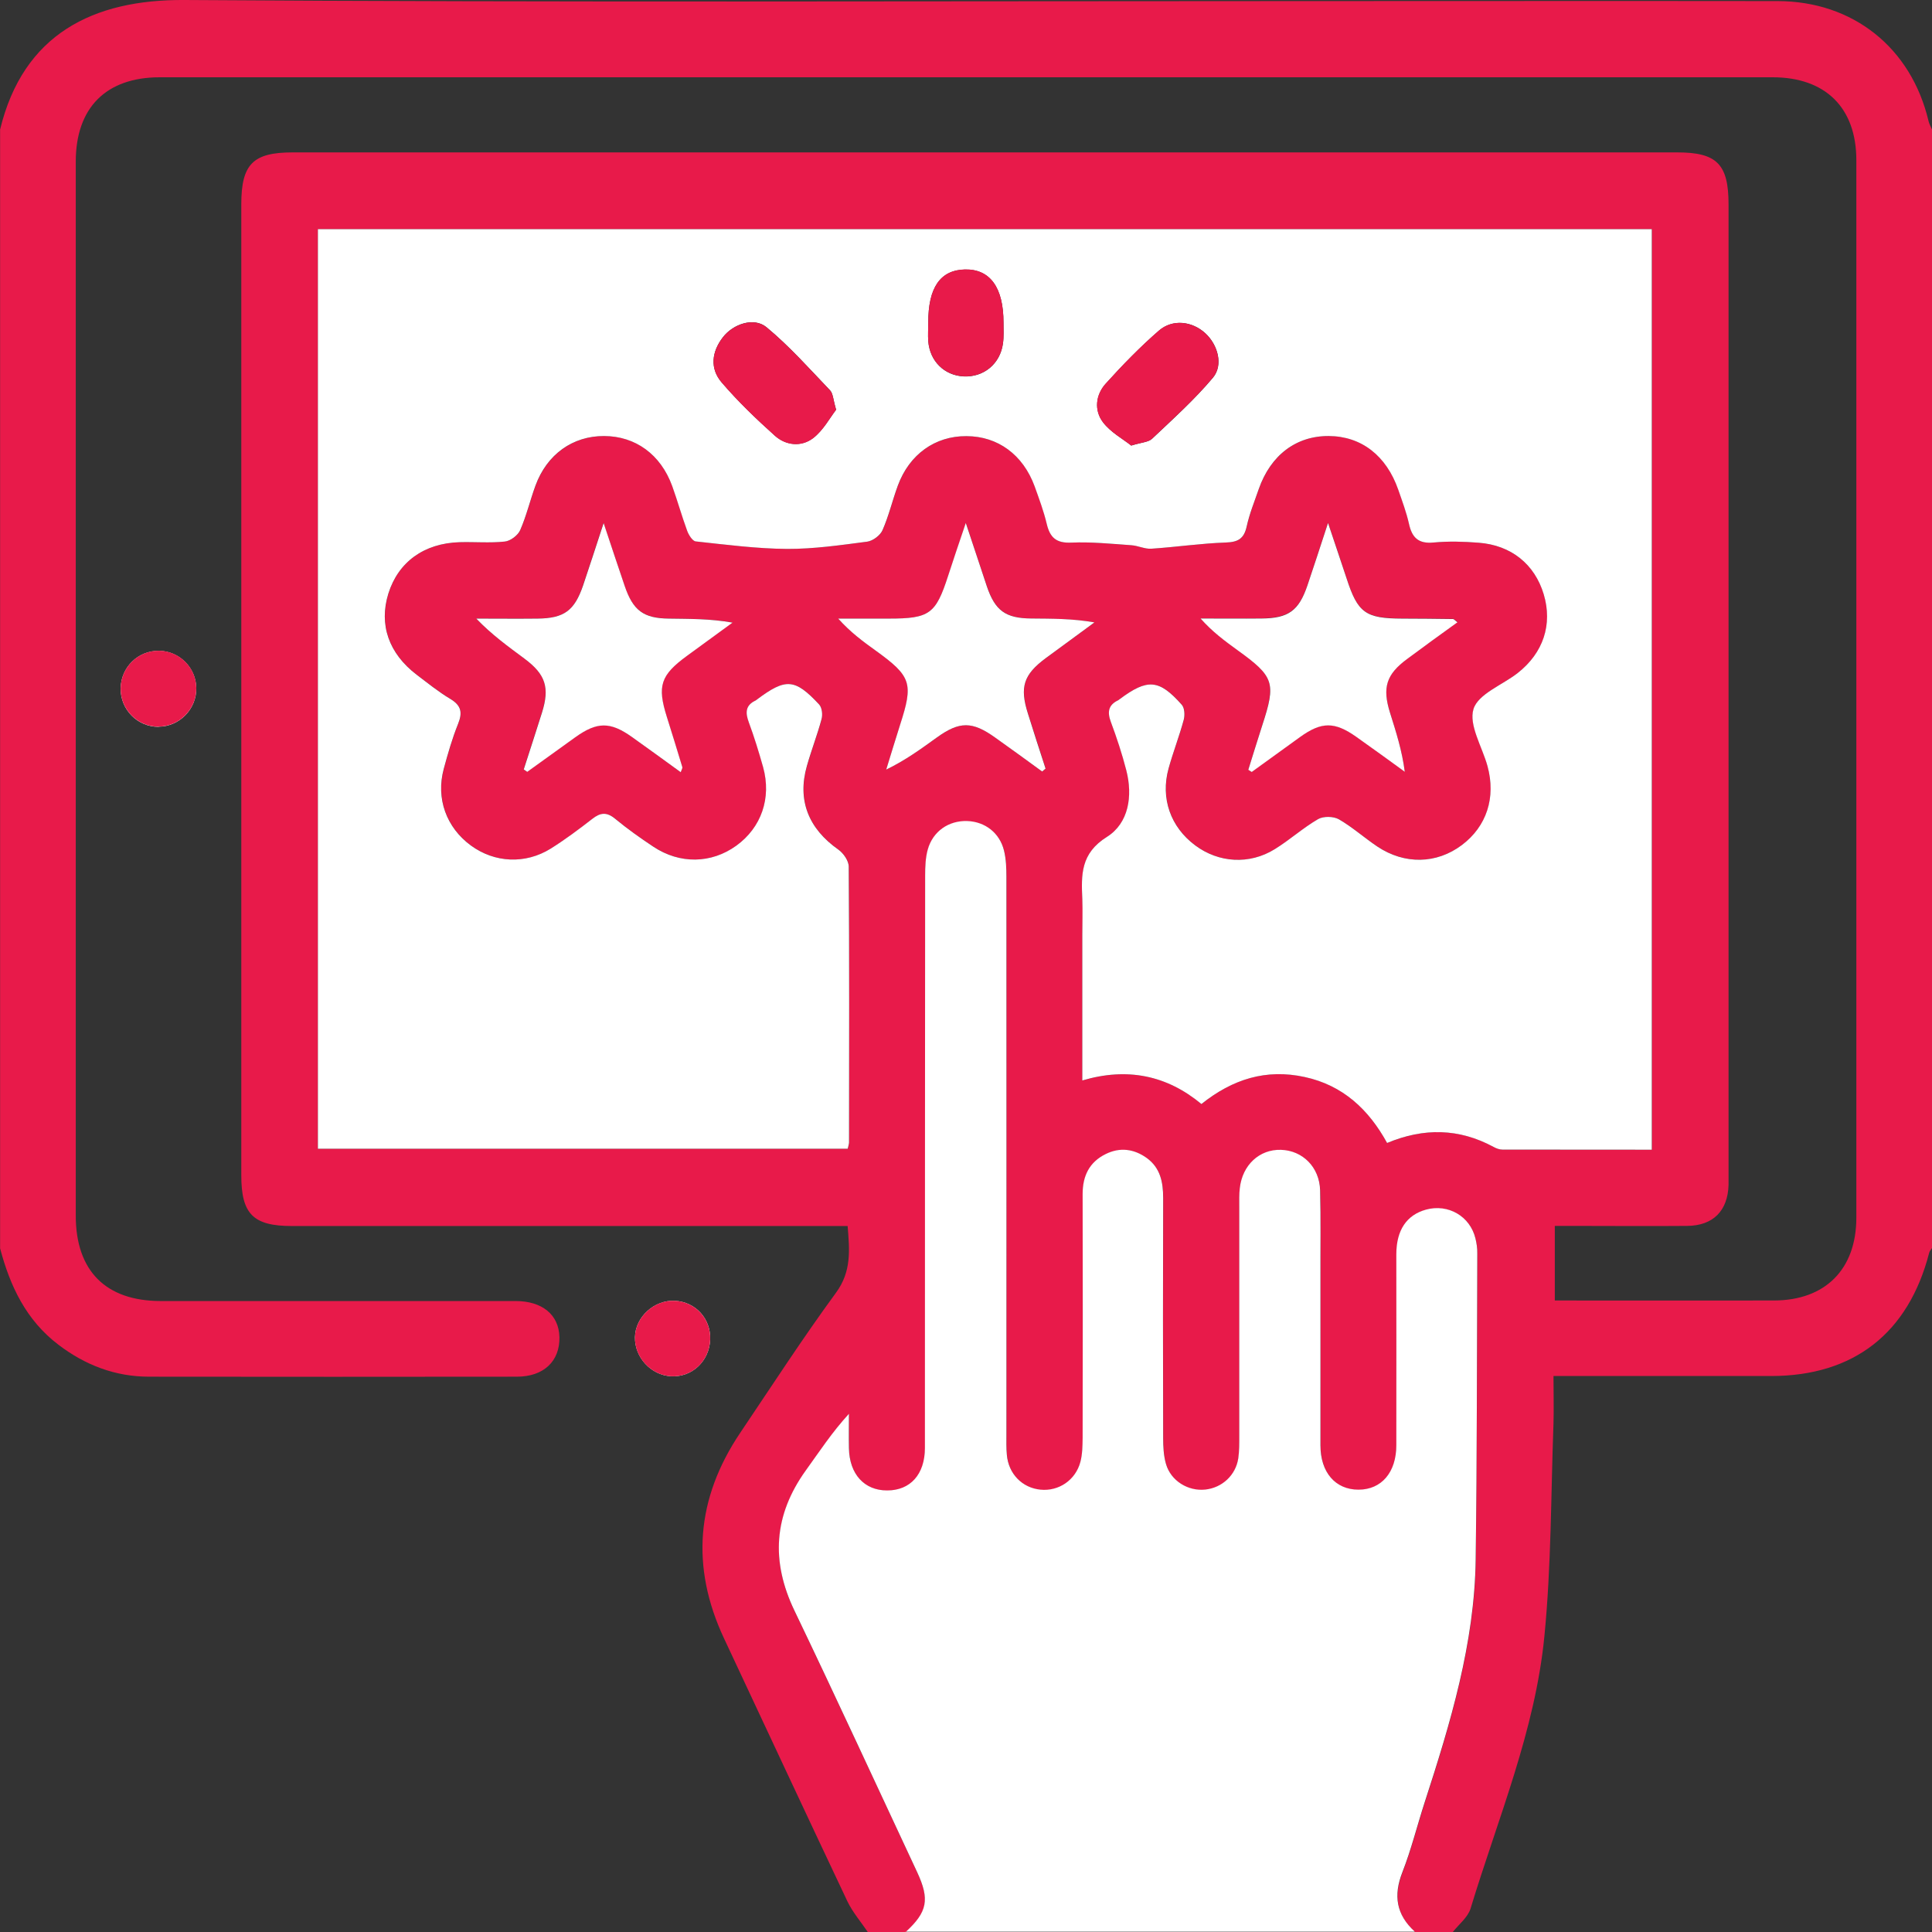 <svg width="93" height="93" viewBox="0 0 93 93" fill="none" xmlns="http://www.w3.org/2000/svg">
<rect x="0" y="0" width="93" height="93" fill="#333333" stroke="none"/>
<g clip-path="url(#clip0_613_301)">
<path d="M69.928 93H68.112C67.22 92.19 67.073 91.265 67.512 90.137C67.94 89.039 68.221 87.89 68.587 86.766C69.823 82.957 70.987 79.127 71.039 75.078C71.102 70.167 71.096 65.26 71.117 60.349C71.117 60.108 71.086 59.863 71.028 59.628C70.768 58.557 69.714 57.945 68.649 58.243C67.721 58.499 67.225 59.231 67.22 60.396C67.214 63.458 67.22 66.52 67.22 69.581C67.22 70.898 66.499 71.724 65.399 71.724C64.292 71.724 63.572 70.898 63.567 69.587C63.562 66.891 63.567 64.189 63.567 61.493C63.567 60.098 63.593 58.703 63.551 57.313C63.52 56.195 62.706 55.395 61.668 55.364C60.635 55.333 59.81 56.09 59.685 57.209C59.649 57.506 59.659 57.815 59.659 58.118C59.659 61.786 59.659 65.454 59.659 69.122C59.659 69.482 59.664 69.853 59.612 70.208C59.492 71.029 58.835 71.63 58.026 71.719C57.196 71.807 56.367 71.3 56.132 70.485C56.017 70.088 55.996 69.649 55.996 69.231C55.986 65.38 55.986 61.53 55.996 57.684C55.996 56.916 55.866 56.231 55.203 55.756C54.588 55.312 53.92 55.223 53.231 55.568C52.448 55.96 52.12 56.618 52.12 57.491C52.13 61.399 52.125 65.313 52.12 69.221C52.12 69.613 52.109 70.015 52.01 70.391C51.78 71.274 50.967 71.812 50.095 71.724C49.219 71.635 48.551 70.961 48.472 70.046C48.441 69.717 48.452 69.378 48.452 69.049C48.452 60.108 48.452 51.163 48.452 42.223C48.452 41.8 48.436 41.372 48.337 40.964C48.128 40.107 47.424 39.569 46.568 39.538C45.676 39.506 44.909 40.029 44.663 40.912C44.554 41.314 44.538 41.748 44.538 42.166C44.533 51.351 44.538 60.537 44.528 69.722C44.528 70.997 43.824 71.76 42.712 71.76C41.616 71.76 40.896 70.977 40.87 69.733C40.86 69.179 40.87 68.625 40.87 68.071C40.051 68.96 39.446 69.895 38.794 70.799C37.249 72.946 37.103 75.162 38.251 77.555C40.255 81.73 42.19 85.936 44.152 90.131C44.768 91.448 44.648 92.054 43.599 93.016H41.783C41.449 92.519 41.048 92.059 40.792 91.526C38.799 87.315 36.832 83.093 34.854 78.871C33.237 75.423 33.513 72.121 35.632 68.97C37.155 66.708 38.637 64.419 40.244 62.225C40.995 61.2 40.896 60.171 40.802 59.017H39.665C31.129 59.017 22.593 59.017 14.057 59.017C12.189 59.017 11.615 58.442 11.615 56.576C11.615 40.995 11.615 25.414 11.615 9.839C11.615 7.905 12.173 7.336 14.088 7.336C36.305 7.336 58.522 7.336 80.739 7.336C82.648 7.336 83.207 7.905 83.207 9.844C83.207 25.393 83.207 40.943 83.207 56.493C83.207 56.676 83.207 56.858 83.207 57.036C83.17 58.285 82.466 59.001 81.213 59.011C79.398 59.027 77.582 59.011 75.766 59.011C75.422 59.011 75.072 59.011 74.843 59.011V62.601C78.443 62.601 81.923 62.606 85.398 62.601C87.861 62.596 89.353 61.101 89.358 58.63C89.358 41.654 89.358 24.683 89.358 7.707C89.358 5.188 87.871 3.72 85.33 3.72C59.45 3.72 33.571 3.72 7.691 3.72C5.108 3.72 3.647 5.183 3.647 7.78C3.647 24.693 3.647 41.607 3.647 58.52C3.647 61.174 5.093 62.627 7.738 62.627C13.431 62.627 19.118 62.627 24.81 62.627C26.109 62.627 26.902 63.291 26.929 64.362C26.955 65.516 26.177 66.269 24.883 66.269C18.982 66.274 13.081 66.279 7.174 66.269C5.552 66.269 4.101 65.715 2.807 64.727C1.258 63.547 0.485 61.911 0.005 60.093V6.233C1.117 1.641 4.482 -0.031 8.886 -5.6479e-05C26.819 0.12 44.757 0.052 62.696 0.052C70.319 0.052 77.942 0.042 85.565 0.052C89.202 0.057 91.998 2.299 92.833 5.826C92.865 5.967 92.943 6.098 93 6.233V60.077C92.953 60.15 92.885 60.223 92.865 60.302C91.868 64.174 89.238 66.232 85.267 66.237C82.121 66.237 78.975 66.237 75.829 66.237C75.505 66.237 75.187 66.237 74.78 66.237C74.78 67.073 74.801 67.794 74.78 68.516C74.655 71.933 74.676 75.365 74.342 78.762C73.898 83.308 72.103 87.535 70.788 91.871C70.658 92.295 70.225 92.629 69.933 93H69.928ZM79.512 11.03H15.304V55.296H40.813C40.844 55.16 40.876 55.077 40.876 54.993C40.876 50.568 40.891 46.142 40.86 41.716C40.86 41.44 40.604 41.069 40.359 40.896C38.924 39.888 38.376 38.524 38.846 36.873C39.06 36.115 39.347 35.379 39.55 34.621C39.608 34.407 39.571 34.057 39.435 33.91C38.267 32.656 37.828 32.635 36.446 33.67C36.42 33.686 36.399 33.712 36.373 33.722C35.887 33.952 35.877 34.307 36.049 34.767C36.31 35.478 36.54 36.199 36.738 36.925C37.15 38.414 36.654 39.835 35.449 40.708C34.254 41.575 32.731 41.607 31.452 40.755C30.821 40.337 30.2 39.898 29.621 39.417C29.214 39.083 28.906 39.114 28.51 39.423C27.868 39.929 27.21 40.415 26.516 40.849C25.296 41.612 23.814 41.534 22.676 40.703C21.492 39.835 20.98 38.44 21.367 37.009C21.565 36.277 21.774 35.546 22.055 34.846C22.274 34.302 22.212 33.962 21.69 33.649C21.121 33.304 20.6 32.886 20.067 32.484C18.716 31.454 18.236 30.07 18.7 28.57C19.17 27.055 20.412 26.151 22.128 26.099C22.854 26.078 23.584 26.146 24.304 26.067C24.575 26.036 24.936 25.77 25.045 25.519C25.348 24.829 25.52 24.082 25.781 23.377C26.334 21.872 27.576 20.984 29.084 20.989C30.597 20.994 31.807 21.877 32.365 23.403C32.626 24.113 32.825 24.845 33.086 25.555C33.158 25.754 33.341 26.047 33.498 26.062C34.959 26.219 36.43 26.412 37.896 26.423C39.18 26.428 40.474 26.24 41.752 26.073C42.023 26.036 42.378 25.77 42.488 25.519C42.79 24.829 42.963 24.082 43.223 23.377C43.776 21.872 45.018 20.984 46.526 20.994C48.034 21.005 49.25 21.887 49.808 23.408C50.027 24.004 50.246 24.605 50.392 25.221C50.549 25.879 50.852 26.151 51.572 26.12C52.532 26.078 53.502 26.183 54.462 26.245C54.786 26.266 55.109 26.433 55.422 26.412C56.623 26.334 57.812 26.156 59.012 26.115C59.596 26.094 59.883 25.937 60.014 25.352C60.15 24.735 60.384 24.14 60.598 23.539C61.172 21.903 62.404 20.978 63.969 20.989C65.534 20.999 66.745 21.929 67.314 23.575C67.501 24.119 67.705 24.662 67.83 25.221C67.976 25.885 68.289 26.177 69.009 26.115C69.729 26.047 70.465 26.067 71.185 26.125C72.755 26.25 73.883 27.17 74.316 28.607C74.749 30.054 74.3 31.428 73.058 32.4C72.323 32.975 71.159 33.403 70.935 34.13C70.7 34.903 71.352 35.943 71.608 36.873C72.025 38.388 71.571 39.783 70.376 40.677C69.161 41.586 67.621 41.628 66.306 40.75C65.68 40.332 65.106 39.815 64.454 39.438C64.193 39.292 63.713 39.276 63.458 39.428C62.727 39.851 62.091 40.431 61.371 40.875C60.144 41.633 58.663 41.539 57.535 40.692C56.351 39.809 55.861 38.43 56.257 36.988C56.471 36.199 56.774 35.436 56.988 34.647C57.045 34.428 57.029 34.078 56.894 33.926C55.798 32.693 55.245 32.656 53.904 33.654C53.878 33.67 53.857 33.696 53.831 33.706C53.361 33.931 53.299 34.266 53.476 34.746C53.763 35.509 54.019 36.288 54.222 37.082C54.541 38.325 54.337 39.632 53.288 40.285C52.02 41.079 52.052 42.108 52.104 43.284C52.13 43.859 52.104 44.433 52.104 45.013V52.01C54.28 51.367 56.179 51.769 57.838 53.144C59.336 51.937 60.953 51.44 62.805 51.843C64.647 52.24 65.889 53.405 66.776 55.019C68.555 54.277 70.246 54.314 71.9 55.207C72.03 55.275 72.182 55.338 72.328 55.338C74.712 55.349 77.091 55.343 79.518 55.343V11.03H79.512ZM25.212 37.035C25.264 37.071 25.322 37.113 25.374 37.15C26.146 36.596 26.918 36.037 27.69 35.483C28.739 34.731 29.365 34.725 30.409 35.467C31.192 36.021 31.964 36.591 32.762 37.166C32.809 37.03 32.851 36.967 32.84 36.92C32.595 36.11 32.35 35.305 32.094 34.501C31.625 33.017 31.791 32.494 33.065 31.564C33.795 31.031 34.526 30.498 35.256 29.965C34.166 29.777 33.174 29.788 32.183 29.772C30.967 29.756 30.466 29.375 30.064 28.199C29.751 27.274 29.444 26.35 29.052 25.174C28.666 26.355 28.369 27.264 28.066 28.168C27.654 29.396 27.158 29.762 25.875 29.772C24.889 29.782 23.908 29.772 22.921 29.772C23.662 30.545 24.461 31.12 25.248 31.705C26.261 32.458 26.464 33.09 26.083 34.302C25.796 35.211 25.499 36.12 25.207 37.03L25.212 37.035ZM50.168 37.139C50.226 37.092 50.278 37.045 50.335 36.998C50.053 36.115 49.766 35.232 49.485 34.344C49.083 33.069 49.276 32.468 50.34 31.684C51.123 31.104 51.906 30.535 52.688 29.96C51.619 29.777 50.633 29.788 49.641 29.772C48.405 29.756 47.904 29.391 47.507 28.22C47.194 27.29 46.886 26.36 46.495 25.174C46.156 26.198 45.895 26.956 45.645 27.719C45.044 29.563 44.747 29.777 42.79 29.777C41.976 29.777 41.168 29.777 40.354 29.777C40.943 30.436 41.549 30.88 42.159 31.319C43.876 32.557 43.985 32.891 43.333 34.887C43.098 35.603 42.884 36.324 42.665 37.045C43.599 36.586 44.35 36.037 45.112 35.493C46.192 34.715 46.803 34.715 47.909 35.504C48.666 36.047 49.417 36.596 50.173 37.139H50.168ZM60.092 37.045C60.144 37.082 60.202 37.118 60.254 37.15C61.031 36.591 61.804 36.021 62.581 35.467C63.619 34.725 64.251 34.725 65.299 35.467C66.077 36.021 66.849 36.58 67.621 37.139C67.491 36.12 67.194 35.211 66.912 34.302C66.531 33.085 66.729 32.458 67.741 31.705C68.534 31.12 69.338 30.545 70.157 29.945C70.032 29.85 69.99 29.788 69.943 29.788C69.129 29.777 68.31 29.767 67.496 29.767C65.722 29.762 65.357 29.495 64.819 27.828C64.559 27.018 64.282 26.214 63.927 25.164C63.536 26.345 63.244 27.259 62.936 28.168C62.524 29.385 62.028 29.746 60.734 29.762C59.753 29.772 58.772 29.762 57.791 29.762C58.349 30.394 58.95 30.838 59.555 31.277C61.334 32.562 61.428 32.85 60.76 34.908C60.531 35.614 60.317 36.324 60.092 37.035V37.045Z" fill="#E81A4A"/>
<path d="M34.186 64.482C34.223 63.484 33.487 62.669 32.49 62.617C31.494 62.564 30.581 63.395 30.565 64.372C30.549 65.339 31.332 66.19 32.292 66.248C33.304 66.311 34.145 65.527 34.186 64.482ZM7.633 34.981C8.64 34.976 9.465 34.13 9.449 33.121C9.434 32.144 8.64 31.345 7.665 31.329C6.647 31.308 5.818 32.123 5.807 33.142C5.797 34.161 6.621 34.992 7.633 34.987V34.981Z" fill="white"/>
<path d="M43.594 93C44.642 92.039 44.763 91.438 44.147 90.116C42.185 85.92 40.249 81.714 38.246 77.539C37.098 75.151 37.244 72.931 38.788 70.783C39.44 69.879 40.046 68.949 40.865 68.056C40.865 68.61 40.854 69.163 40.865 69.717C40.891 70.966 41.611 71.75 42.707 71.745C43.818 71.745 44.517 70.977 44.522 69.707C44.528 60.521 44.522 51.336 44.533 42.15C44.533 41.732 44.548 41.293 44.658 40.896C44.903 40.013 45.67 39.491 46.563 39.522C47.418 39.553 48.123 40.092 48.331 40.948C48.431 41.356 48.446 41.79 48.446 42.208C48.451 51.148 48.446 60.093 48.446 69.033C48.446 69.367 48.436 69.702 48.467 70.031C48.545 70.945 49.208 71.624 50.09 71.708C50.961 71.792 51.77 71.254 52.005 70.376C52.104 70.005 52.109 69.597 52.114 69.205C52.119 65.297 52.125 61.383 52.114 57.475C52.114 56.602 52.438 55.939 53.225 55.552C53.909 55.213 54.582 55.301 55.198 55.74C55.855 56.216 55.991 56.9 55.991 57.668C55.98 61.519 55.98 65.37 55.991 69.216C55.991 69.634 56.012 70.073 56.127 70.47C56.361 71.285 57.191 71.792 58.021 71.703C58.829 71.614 59.487 71.013 59.607 70.193C59.659 69.838 59.654 69.466 59.654 69.106C59.654 65.438 59.654 61.77 59.654 58.102C59.654 57.799 59.643 57.496 59.68 57.193C59.805 56.075 60.629 55.317 61.663 55.349C62.701 55.38 63.515 56.179 63.546 57.297C63.583 58.693 63.557 60.088 63.562 61.477C63.562 64.174 63.562 66.875 63.562 69.571C63.562 70.882 64.287 71.708 65.393 71.708C66.499 71.708 67.214 70.877 67.214 69.566C67.219 66.504 67.214 63.442 67.214 60.38C67.214 59.21 67.715 58.483 68.644 58.227C69.708 57.935 70.762 58.541 71.023 59.612C71.081 59.847 71.117 60.093 71.112 60.333C71.091 65.245 71.101 70.156 71.034 75.062C70.981 79.112 69.818 82.942 68.581 86.751C68.216 87.874 67.934 89.029 67.506 90.121C67.063 91.25 67.214 92.174 68.106 92.984H43.583L43.594 93Z" fill="white"/>
<path d="M79.512 11.03V55.343C77.086 55.343 74.702 55.343 72.322 55.338C72.181 55.338 72.025 55.281 71.894 55.208C70.24 54.314 68.545 54.278 66.771 55.019C65.884 53.405 64.642 52.24 62.8 51.843C60.948 51.44 59.336 51.942 57.833 53.144C56.168 51.764 54.269 51.367 52.099 52.01V45.014C52.099 44.439 52.119 43.859 52.099 43.284C52.046 42.103 52.015 41.079 53.283 40.285C54.332 39.627 54.535 38.32 54.217 37.082C54.014 36.293 53.758 35.514 53.471 34.746C53.293 34.266 53.356 33.931 53.826 33.707C53.852 33.696 53.873 33.67 53.899 33.654C55.24 32.656 55.793 32.693 56.888 33.926C57.024 34.078 57.04 34.428 56.982 34.647C56.768 35.436 56.471 36.199 56.252 36.988C55.855 38.43 56.346 39.809 57.53 40.692C58.662 41.539 60.144 41.633 61.365 40.875C62.085 40.431 62.722 39.851 63.452 39.428C63.708 39.282 64.188 39.292 64.449 39.438C65.101 39.815 65.67 40.327 66.301 40.75C67.616 41.628 69.155 41.591 70.371 40.677C71.561 39.783 72.02 38.388 71.602 36.873C71.347 35.948 70.694 34.903 70.929 34.13C71.154 33.404 72.317 32.975 73.053 32.4C74.295 31.428 74.743 30.054 74.31 28.607C73.877 27.165 72.75 26.245 71.18 26.125C70.46 26.068 69.724 26.047 69.004 26.115C68.284 26.183 67.971 25.885 67.825 25.221C67.7 24.662 67.496 24.119 67.308 23.575C66.734 21.929 65.529 20.999 63.964 20.989C62.398 20.979 61.167 21.903 60.593 23.539C60.384 24.14 60.144 24.735 60.009 25.352C59.878 25.937 59.591 26.094 59.007 26.115C57.807 26.156 56.617 26.334 55.417 26.413C55.104 26.433 54.781 26.266 54.457 26.245C53.492 26.177 52.526 26.078 51.566 26.12C50.846 26.151 50.544 25.88 50.387 25.221C50.241 24.605 50.017 24.004 49.803 23.408C49.245 21.888 48.034 20.999 46.521 20.994C45.013 20.984 43.771 21.872 43.218 23.377C42.957 24.087 42.785 24.829 42.482 25.519C42.373 25.77 42.018 26.036 41.747 26.073C40.468 26.24 39.18 26.428 37.891 26.423C36.425 26.413 34.953 26.219 33.492 26.062C33.336 26.047 33.153 25.754 33.08 25.556C32.819 24.845 32.616 24.113 32.36 23.403C31.807 21.877 30.591 20.994 29.078 20.989C27.57 20.984 26.328 21.867 25.775 23.377C25.515 24.087 25.342 24.829 25.04 25.519C24.93 25.77 24.57 26.041 24.299 26.068C23.579 26.146 22.848 26.078 22.123 26.099C20.406 26.151 19.17 27.055 18.695 28.57C18.231 30.07 18.711 31.455 20.062 32.484C20.594 32.886 21.116 33.309 21.685 33.649C22.206 33.963 22.269 34.302 22.05 34.846C21.768 35.546 21.559 36.277 21.361 37.009C20.975 38.44 21.486 39.836 22.671 40.703C23.808 41.534 25.285 41.612 26.511 40.849C27.2 40.416 27.862 39.924 28.504 39.423C28.901 39.109 29.209 39.078 29.616 39.417C30.2 39.898 30.816 40.337 31.447 40.755C32.725 41.607 34.244 41.575 35.444 40.708C36.649 39.836 37.145 38.414 36.733 36.925C36.529 36.199 36.305 35.473 36.044 34.767C35.872 34.302 35.882 33.952 36.367 33.722C36.393 33.712 36.419 33.686 36.44 33.67C37.823 32.636 38.261 32.656 39.43 33.91C39.571 34.062 39.607 34.407 39.545 34.621C39.341 35.379 39.054 36.115 38.84 36.873C38.371 38.524 38.919 39.888 40.354 40.896C40.599 41.069 40.855 41.434 40.855 41.717C40.886 46.142 40.875 50.568 40.87 54.993C40.87 55.077 40.834 55.166 40.807 55.296H15.303V11.03H79.512ZM40.249 19.724C40.103 19.238 40.103 18.946 39.957 18.789C38.96 17.749 38 16.663 36.894 15.748C36.289 15.252 35.292 15.591 34.797 16.234C34.254 16.934 34.165 17.739 34.739 18.408C35.522 19.322 36.399 20.163 37.296 20.968C37.833 21.449 38.58 21.522 39.148 21.083C39.628 20.712 39.941 20.122 40.249 19.719V19.724ZM54.452 21.449C54.958 21.292 55.281 21.287 55.459 21.119C56.466 20.169 57.499 19.238 58.386 18.183C58.897 17.572 58.626 16.6 58.026 16.046C57.395 15.461 56.45 15.341 55.788 15.915C54.88 16.704 54.029 17.577 53.226 18.47C52.74 19.009 52.662 19.751 53.095 20.325C53.46 20.811 54.05 21.125 54.457 21.449H54.452ZM44.684 15.524C44.684 15.827 44.663 16.13 44.684 16.433C44.763 17.394 45.462 18.073 46.385 18.12C47.35 18.167 48.144 17.52 48.279 16.537C48.326 16.208 48.305 15.874 48.305 15.539C48.305 13.841 47.658 12.948 46.448 12.974C45.263 13 44.679 13.846 44.684 15.529V15.524Z" fill="white"/>
<path d="M25.212 37.035C25.504 36.126 25.802 35.217 26.088 34.307C26.469 33.095 26.261 32.463 25.254 31.711C24.466 31.125 23.667 30.551 22.927 29.777C23.913 29.777 24.894 29.788 25.88 29.777C27.158 29.762 27.654 29.396 28.071 28.173C28.379 27.264 28.671 26.355 29.057 25.179C29.449 26.355 29.756 27.285 30.07 28.205C30.471 29.386 30.972 29.762 32.188 29.777C33.179 29.793 34.171 29.777 35.261 29.971C34.531 30.504 33.8 31.037 33.07 31.57C31.797 32.5 31.63 33.017 32.099 34.506C32.355 35.311 32.6 36.12 32.845 36.925C32.861 36.972 32.814 37.035 32.767 37.171C31.969 36.596 31.197 36.026 30.414 35.473C29.37 34.731 28.739 34.741 27.695 35.488C26.923 36.042 26.151 36.601 25.379 37.155C25.327 37.118 25.269 37.077 25.217 37.04L25.212 37.035Z" fill="white"/>
<path d="M50.168 37.139C49.411 36.591 48.665 36.042 47.904 35.504C46.803 34.715 46.192 34.715 45.107 35.493C44.35 36.037 43.599 36.591 42.66 37.045C42.884 36.324 43.098 35.603 43.328 34.887C43.975 32.891 43.87 32.557 42.154 31.319C41.543 30.88 40.938 30.436 40.348 29.777C41.162 29.777 41.971 29.777 42.785 29.777C44.747 29.777 45.044 29.558 45.639 27.719C45.884 26.956 46.145 26.198 46.49 25.174C46.886 26.36 47.189 27.29 47.502 28.22C47.898 29.391 48.399 29.762 49.636 29.772C50.627 29.782 51.613 29.772 52.683 29.96C51.9 30.535 51.118 31.11 50.335 31.684C49.271 32.473 49.078 33.074 49.479 34.344C49.756 35.232 50.043 36.115 50.33 36.998C50.272 37.045 50.22 37.092 50.163 37.139H50.168Z" fill="white"/>
<path d="M60.092 37.045C60.316 36.335 60.53 35.624 60.76 34.919C61.433 32.86 61.339 32.573 59.555 31.287C58.949 30.848 58.349 30.404 57.791 29.772C58.772 29.772 59.753 29.782 60.734 29.772C62.023 29.762 62.523 29.396 62.936 28.178C63.243 27.269 63.541 26.355 63.927 25.174C64.277 26.224 64.553 27.029 64.819 27.839C65.357 29.5 65.727 29.772 67.496 29.777C68.31 29.777 69.129 29.788 69.943 29.798C69.99 29.798 70.032 29.861 70.157 29.955C69.332 30.551 68.534 31.125 67.741 31.716C66.729 32.463 66.531 33.095 66.912 34.313C67.198 35.222 67.491 36.131 67.621 37.15C66.849 36.591 66.077 36.026 65.299 35.478C64.245 34.731 63.619 34.731 62.581 35.478C61.803 36.037 61.031 36.601 60.254 37.16C60.202 37.124 60.144 37.087 60.092 37.056V37.045Z" fill="white"/>
<path d="M34.186 64.482C34.144 65.527 33.31 66.311 32.292 66.248C31.332 66.191 30.544 65.339 30.565 64.372C30.581 63.395 31.494 62.559 32.49 62.617C33.482 62.669 34.223 63.484 34.186 64.482Z" fill="#E81A4A"/>
<path d="M7.633 34.981C6.621 34.987 5.797 34.156 5.807 33.137C5.818 32.118 6.647 31.308 7.665 31.324C8.646 31.34 9.439 32.139 9.449 33.116C9.465 34.125 8.64 34.971 7.633 34.976V34.981Z" fill="#E81A4A"/>
<path d="M40.249 19.724C39.941 20.122 39.628 20.717 39.148 21.088C38.579 21.527 37.833 21.459 37.296 20.973C36.398 20.169 35.522 19.327 34.739 18.413C34.165 17.744 34.254 16.945 34.797 16.239C35.292 15.597 36.294 15.257 36.894 15.753C38 16.663 38.96 17.755 39.957 18.794C40.103 18.946 40.103 19.244 40.249 19.73V19.724Z" fill="#E81A4A"/>
<path d="M54.452 21.449C54.045 21.125 53.46 20.806 53.09 20.325C52.657 19.75 52.735 19.009 53.22 18.47C54.029 17.577 54.874 16.704 55.782 15.915C56.445 15.341 57.389 15.466 58.021 16.046C58.621 16.6 58.897 17.577 58.381 18.183C57.494 19.238 56.455 20.169 55.454 21.119C55.276 21.287 54.953 21.292 54.447 21.449H54.452Z" fill="#E81A4A"/>
<path d="M44.684 15.524C44.679 13.846 45.263 12.995 46.448 12.969C47.658 12.942 48.31 13.836 48.305 15.534C48.305 15.868 48.326 16.203 48.279 16.532C48.144 17.514 47.35 18.162 46.385 18.115C45.462 18.068 44.763 17.389 44.684 16.427C44.658 16.124 44.684 15.821 44.684 15.518V15.524Z" fill="#E81A4A"/>
</g>
<defs>
<clipPath id="clip0_613_301">
<rect width="93" height="93" fill="white"/>
</clipPath>
</defs>
</svg>
